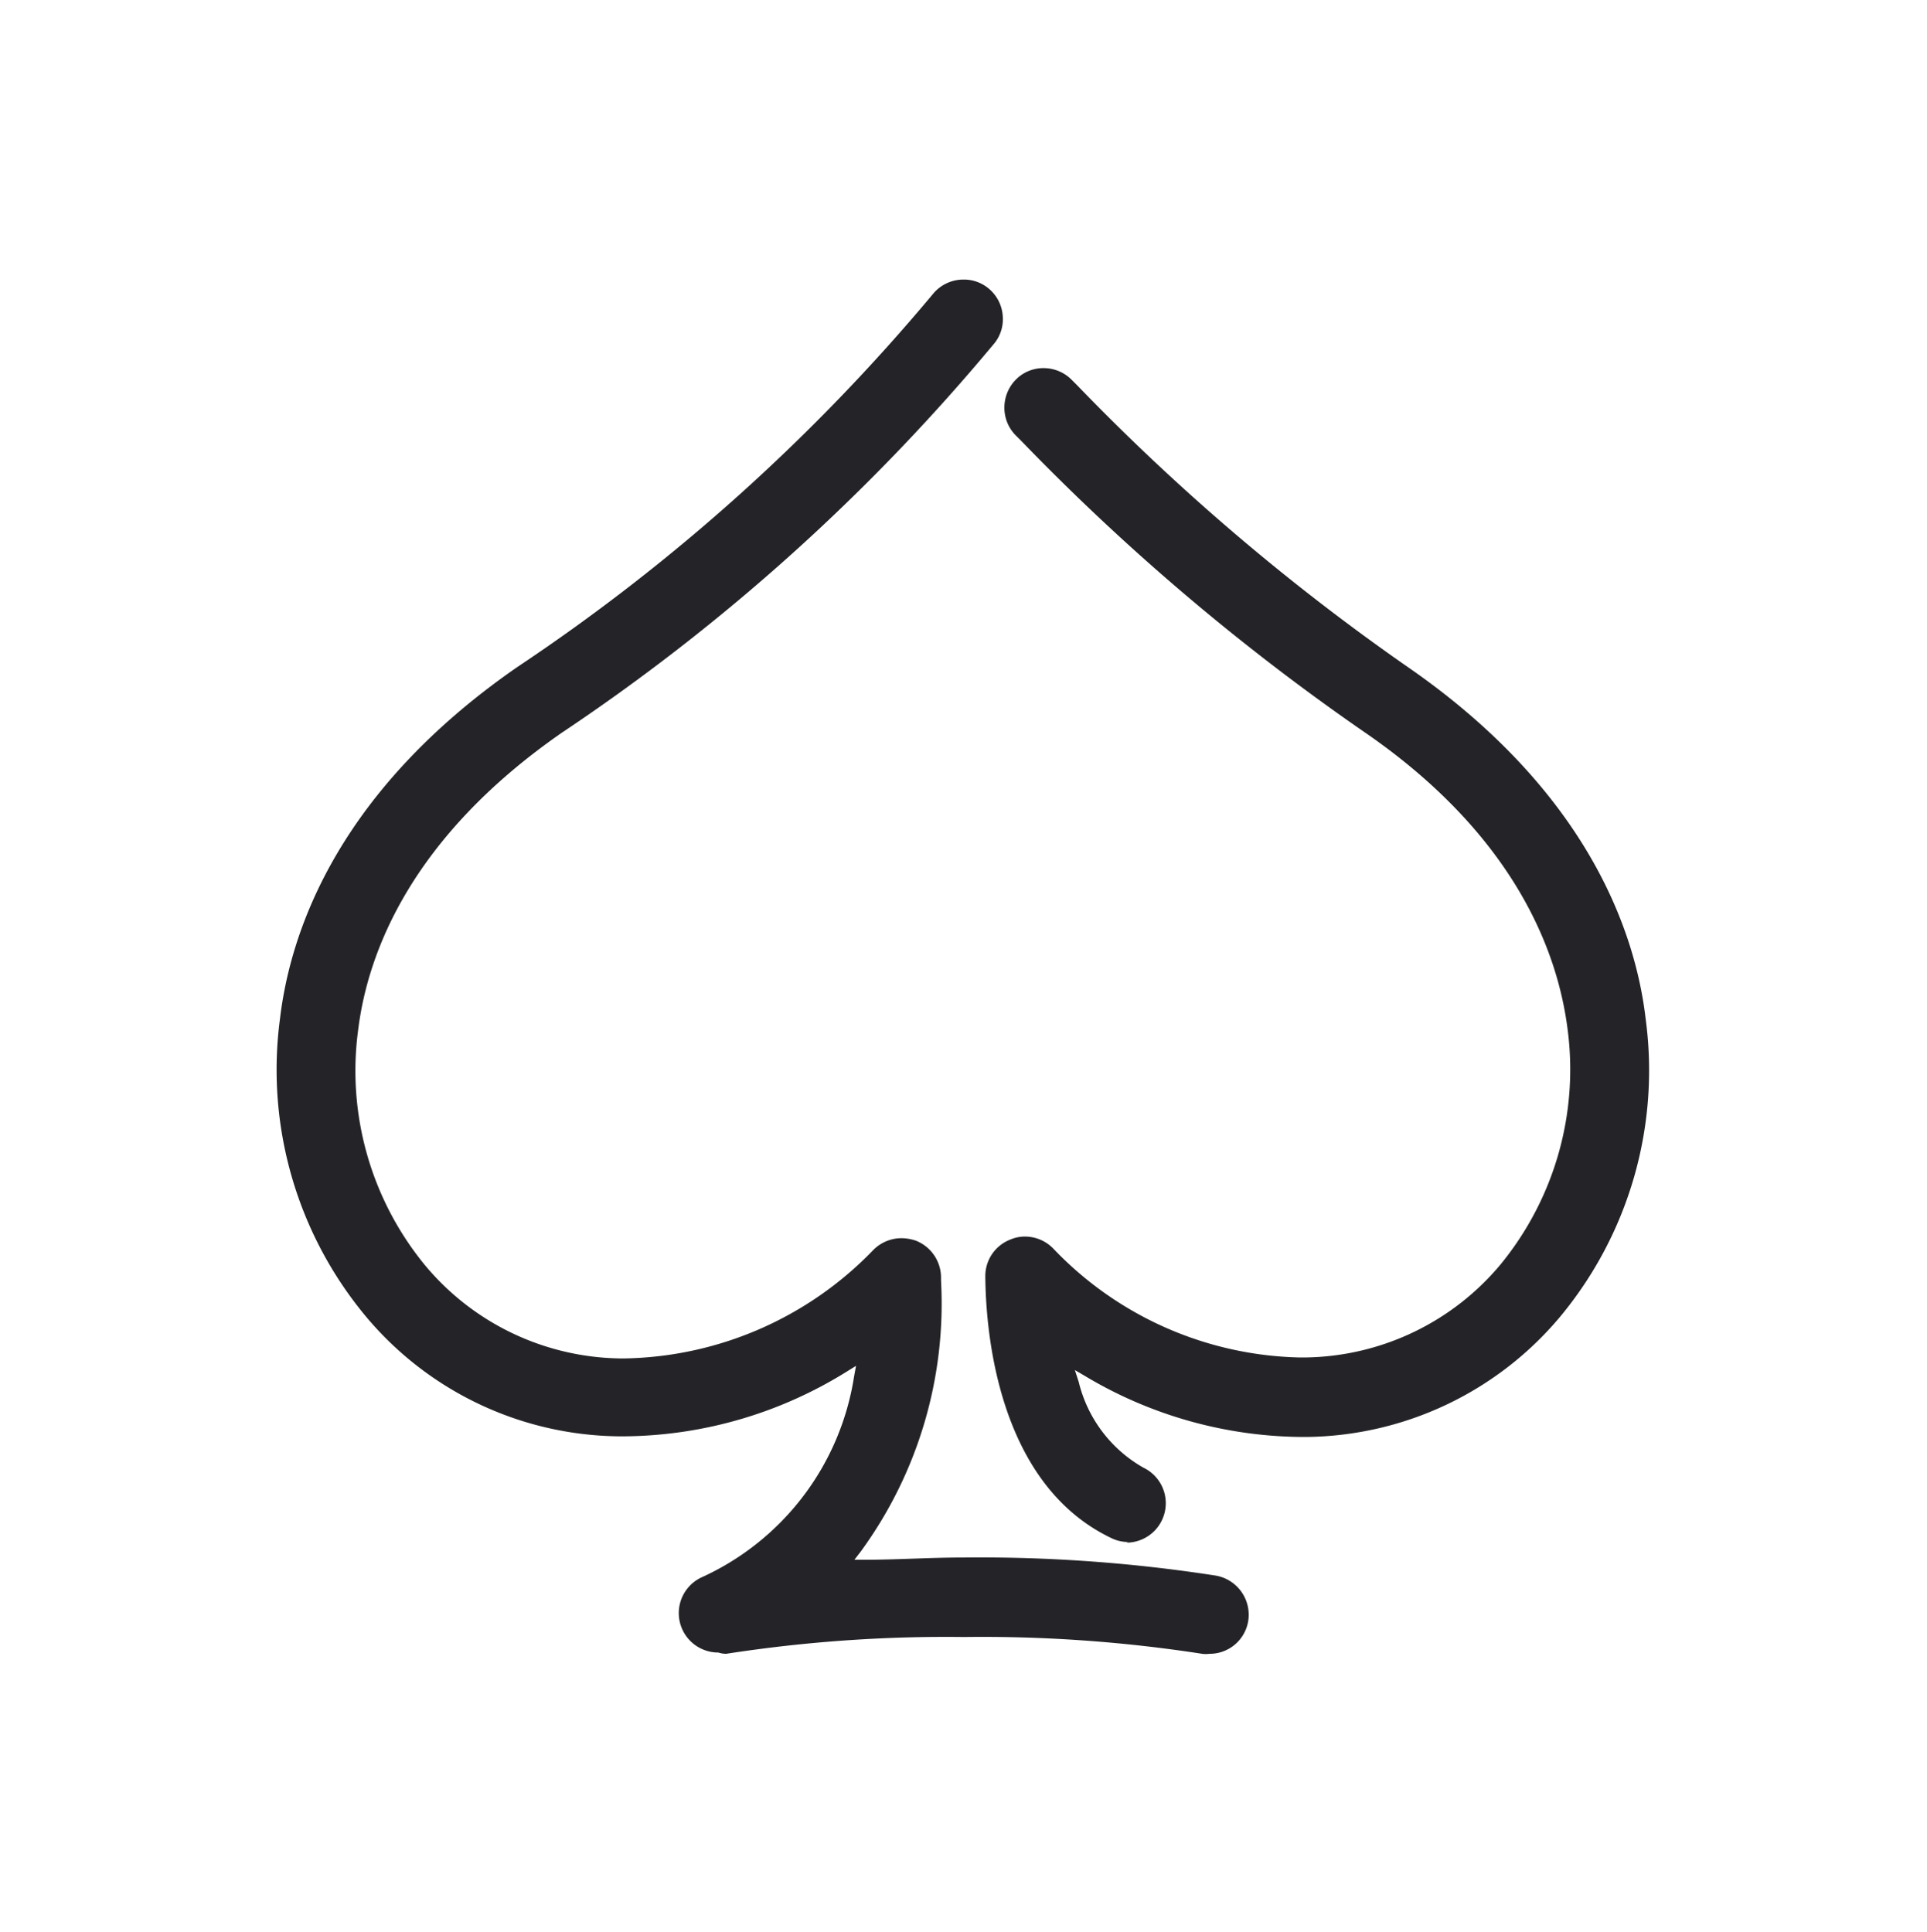 <?xml version="1.0" encoding="UTF-8"?> <svg xmlns="http://www.w3.org/2000/svg" viewBox="0 0 59.61 59.78"><defs><style>.cls-1{fill:#242428;}</style></defs><g id="_01_spades" data-name="01_spades"><path class="cls-1" d="M22.22,51.13a1.22,1.22,0,0,1-.53-2.32,8.21,8.21,0,0,0,4.73-6.22l.06-.33-.29.18a13.19,13.19,0,0,1-6.84,2h-.23a10.34,10.34,0,0,1-7.82-3.73,11.93,11.93,0,0,1-2.64-9.18C9,28.63,10.6,24.38,16,20.64A60.37,60.37,0,0,0,28.89,9.06a1.22,1.22,0,0,1,.92-.41,1.19,1.19,0,0,1,.8.3,1.21,1.21,0,0,1,.41.84,1.19,1.19,0,0,1-.3.88,62.63,62.63,0,0,1-13.34,12c-4.65,3.23-6,6.78-6.3,9.19a9.48,9.48,0,0,0,2.07,7.29,8,8,0,0,0,6,2.88h.2A10.94,10.94,0,0,0,27,38.69a1.23,1.23,0,0,1,.89-.38,1.42,1.42,0,0,1,.45.08,1.23,1.23,0,0,1,.77,1.14v.1A13,13,0,0,1,26.63,48l-.2.26.32,0c1,0,2-.07,3.05-.07a47.62,47.62,0,0,1,7.81.56,1.23,1.23,0,0,1,1,1.42,1.21,1.21,0,0,1-1.2,1,.86.86,0,0,1-.22,0,44.47,44.47,0,0,0-7.37-.52,44.42,44.42,0,0,0-7.36.52A.86.86,0,0,1,22.22,51.13Z"></path><path class="cls-1" d="M34.9,47.71a1.17,1.17,0,0,1-.52-.12c-3.61-1.72-3.89-6.64-3.9-8.11a1.21,1.21,0,0,1,.78-1.13,1.13,1.13,0,0,1,.45-.09,1.22,1.22,0,0,1,.89.39A10.85,10.85,0,0,0,40.17,42h.25a8,8,0,0,0,6-2.88,9.52,9.52,0,0,0,2.07-7.29c-.31-2.41-1.65-6-6.3-9.19a70.25,70.25,0,0,1-10.6-9l-.17-.17a1.21,1.21,0,0,1-.35-.86,1.23,1.23,0,0,1,.36-.87,1.19,1.19,0,0,1,.86-.35,1.22,1.22,0,0,1,.86.36l.17.17a68.84,68.84,0,0,0,10.26,8.74c5.39,3.74,7,8,7.33,10.89a11.93,11.93,0,0,1-2.64,9.18,10.38,10.38,0,0,1-7.84,3.73h-.18a13.23,13.23,0,0,1-6.66-1.87l-.34-.2.12.37a4.18,4.18,0,0,0,2,2.65,1.22,1.22,0,0,1-.53,2.32Z"></path></g></svg> 